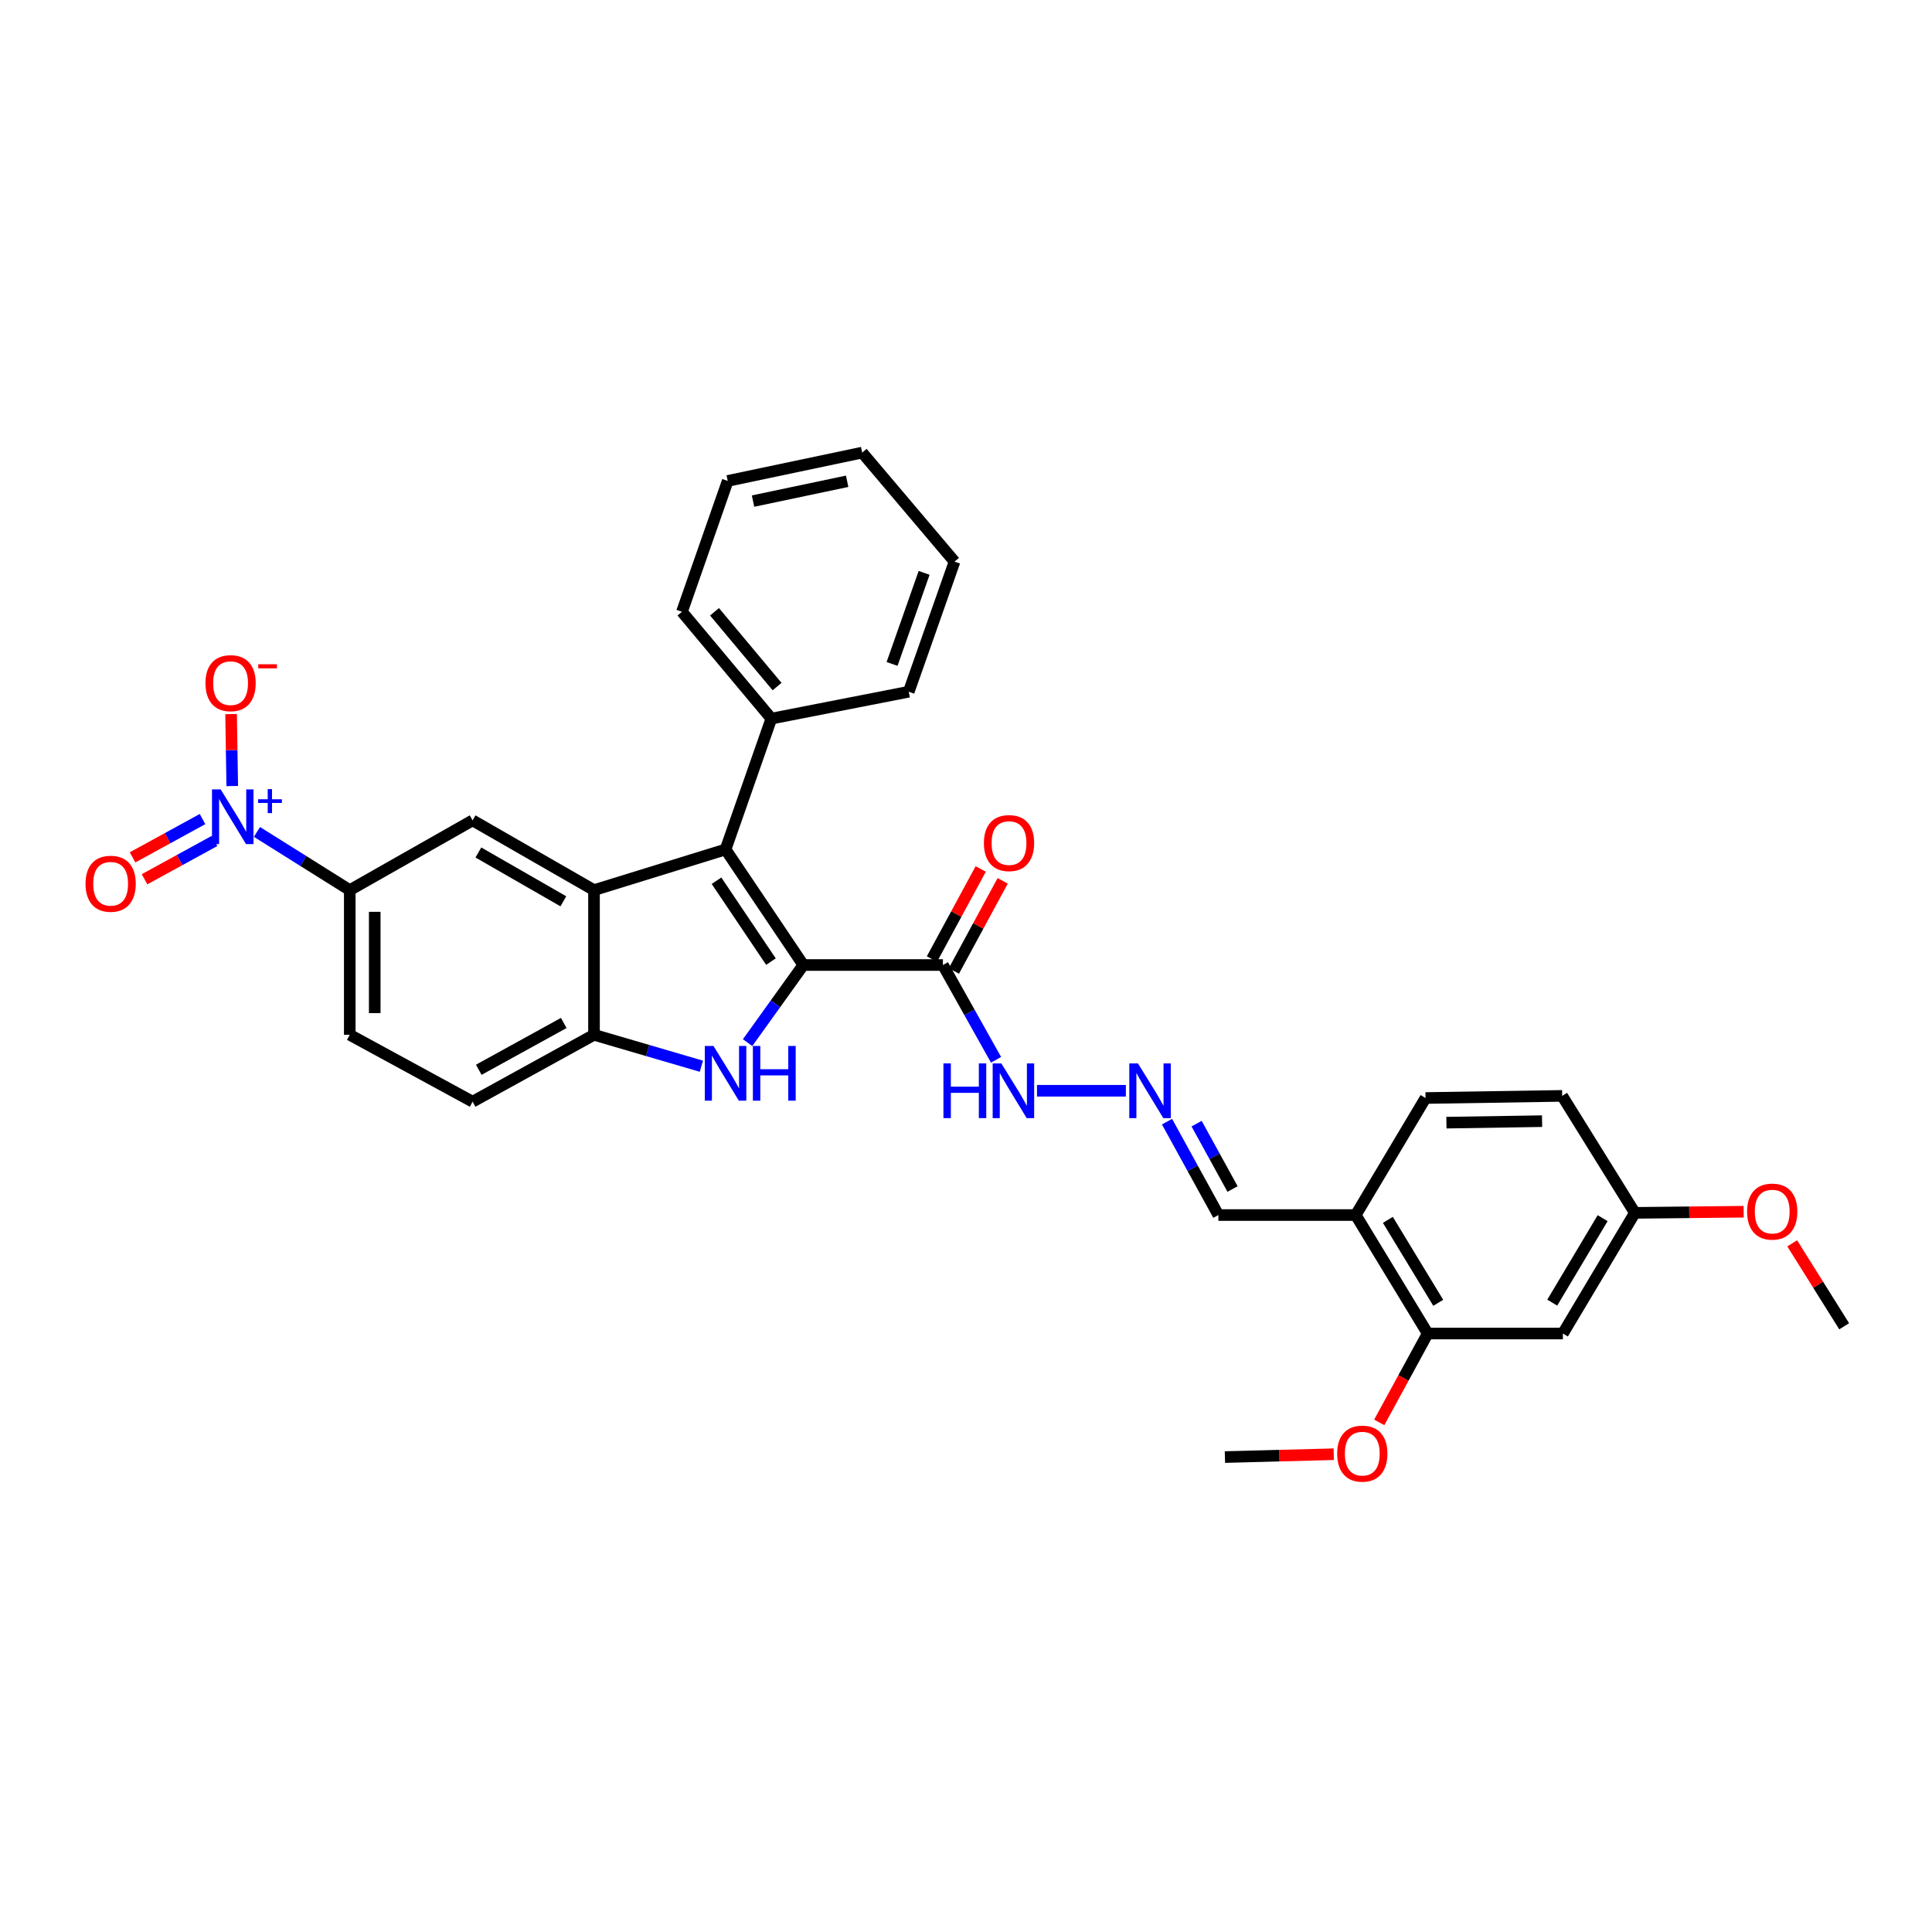 <?xml version='1.0' encoding='iso-8859-1'?>
<svg version='1.1' baseProfile='full'
              xmlns='http://www.w3.org/2000/svg'
                      xmlns:rdkit='http://www.rdkit.org/xml'
                      xmlns:xlink='http://www.w3.org/1999/xlink'
                  xml:space='preserve'
width='1000px' height='1000px' viewBox='0 0 1000 1000'>
<!-- END OF HEADER -->
<rect style='opacity:1.0;fill:#FFFFFF;stroke:none' width='1000' height='1000' x='0' y='0'> </rect>
<path class='bond-0' d='M 415.799,499.491 L 375.55,439.681' style='fill:none;fill-rule:evenodd;stroke:#000000;stroke-width:6px;stroke-linecap:butt;stroke-linejoin:miter;stroke-opacity:1' />
<path class='bond-0' d='M 399.042,497.733 L 370.868,455.866' style='fill:none;fill-rule:evenodd;stroke:#000000;stroke-width:6px;stroke-linecap:butt;stroke-linejoin:miter;stroke-opacity:1' />
<path class='bond-1' d='M 415.799,499.491 L 401.377,519.576' style='fill:none;fill-rule:evenodd;stroke:#000000;stroke-width:6px;stroke-linecap:butt;stroke-linejoin:miter;stroke-opacity:1' />
<path class='bond-1' d='M 401.377,519.576 L 386.956,539.661' style='fill:none;fill-rule:evenodd;stroke:#0000FF;stroke-width:6px;stroke-linecap:butt;stroke-linejoin:miter;stroke-opacity:1' />
<path class='bond-5' d='M 415.799,499.491 L 488.048,499.491' style='fill:none;fill-rule:evenodd;stroke:#000000;stroke-width:6px;stroke-linecap:butt;stroke-linejoin:miter;stroke-opacity:1' />
<path class='bond-2' d='M 375.55,439.681 L 307.456,460.728' style='fill:none;fill-rule:evenodd;stroke:#000000;stroke-width:6px;stroke-linecap:butt;stroke-linejoin:miter;stroke-opacity:1' />
<path class='bond-14' d='M 375.55,439.681 L 399.246,371.953' style='fill:none;fill-rule:evenodd;stroke:#000000;stroke-width:6px;stroke-linecap:butt;stroke-linejoin:miter;stroke-opacity:1' />
<path class='bond-4' d='M 363.036,551.883 L 335.246,543.747' style='fill:none;fill-rule:evenodd;stroke:#0000FF;stroke-width:6px;stroke-linecap:butt;stroke-linejoin:miter;stroke-opacity:1' />
<path class='bond-4' d='M 335.246,543.747 L 307.456,535.612' style='fill:none;fill-rule:evenodd;stroke:#000000;stroke-width:6px;stroke-linecap:butt;stroke-linejoin:miter;stroke-opacity:1' />
<path class='bond-6' d='M 307.456,460.728 L 244.618,424.628' style='fill:none;fill-rule:evenodd;stroke:#000000;stroke-width:6px;stroke-linecap:butt;stroke-linejoin:miter;stroke-opacity:1' />
<path class='bond-6' d='M 291.594,466.516 L 247.607,441.247' style='fill:none;fill-rule:evenodd;stroke:#000000;stroke-width:6px;stroke-linecap:butt;stroke-linejoin:miter;stroke-opacity:1' />
<path class='bond-32' d='M 307.456,460.728 L 307.456,535.612' style='fill:none;fill-rule:evenodd;stroke:#000000;stroke-width:6px;stroke-linecap:butt;stroke-linejoin:miter;stroke-opacity:1' />
<path class='bond-3' d='M 132.996,430.602 L 157.018,445.665' style='fill:none;fill-rule:evenodd;stroke:#0000FF;stroke-width:6px;stroke-linecap:butt;stroke-linejoin:miter;stroke-opacity:1' />
<path class='bond-3' d='M 157.018,445.665 L 181.039,460.728' style='fill:none;fill-rule:evenodd;stroke:#000000;stroke-width:6px;stroke-linecap:butt;stroke-linejoin:miter;stroke-opacity:1' />
<path class='bond-11' d='M 120.212,406.856 L 119.91,388.235' style='fill:none;fill-rule:evenodd;stroke:#0000FF;stroke-width:6px;stroke-linecap:butt;stroke-linejoin:miter;stroke-opacity:1' />
<path class='bond-11' d='M 119.91,388.235 L 119.609,369.613' style='fill:none;fill-rule:evenodd;stroke:#FF0000;stroke-width:6px;stroke-linecap:butt;stroke-linejoin:miter;stroke-opacity:1' />
<path class='bond-13' d='M 104.825,423.946 L 86.719,433.859' style='fill:none;fill-rule:evenodd;stroke:#0000FF;stroke-width:6px;stroke-linecap:butt;stroke-linejoin:miter;stroke-opacity:1' />
<path class='bond-13' d='M 86.719,433.859 L 68.612,443.772' style='fill:none;fill-rule:evenodd;stroke:#FF0000;stroke-width:6px;stroke-linecap:butt;stroke-linejoin:miter;stroke-opacity:1' />
<path class='bond-13' d='M 111.03,435.28 L 92.923,445.193' style='fill:none;fill-rule:evenodd;stroke:#0000FF;stroke-width:6px;stroke-linecap:butt;stroke-linejoin:miter;stroke-opacity:1' />
<path class='bond-13' d='M 92.923,445.193 L 74.817,455.106' style='fill:none;fill-rule:evenodd;stroke:#FF0000;stroke-width:6px;stroke-linecap:butt;stroke-linejoin:miter;stroke-opacity:1' />
<path class='bond-17' d='M 307.456,535.612 L 244.618,570.226' style='fill:none;fill-rule:evenodd;stroke:#000000;stroke-width:6px;stroke-linecap:butt;stroke-linejoin:miter;stroke-opacity:1' />
<path class='bond-17' d='M 291.797,529.486 L 247.809,553.716' style='fill:none;fill-rule:evenodd;stroke:#000000;stroke-width:6px;stroke-linecap:butt;stroke-linejoin:miter;stroke-opacity:1' />
<path class='bond-15' d='M 488.048,499.491 L 501.803,524.021' style='fill:none;fill-rule:evenodd;stroke:#000000;stroke-width:6px;stroke-linecap:butt;stroke-linejoin:miter;stroke-opacity:1' />
<path class='bond-15' d='M 501.803,524.021 L 515.557,548.551' style='fill:none;fill-rule:evenodd;stroke:#0000FF;stroke-width:6px;stroke-linecap:butt;stroke-linejoin:miter;stroke-opacity:1' />
<path class='bond-16' d='M 493.73,502.567 L 506.357,479.246' style='fill:none;fill-rule:evenodd;stroke:#000000;stroke-width:6px;stroke-linecap:butt;stroke-linejoin:miter;stroke-opacity:1' />
<path class='bond-16' d='M 506.357,479.246 L 518.984,455.925' style='fill:none;fill-rule:evenodd;stroke:#FF0000;stroke-width:6px;stroke-linecap:butt;stroke-linejoin:miter;stroke-opacity:1' />
<path class='bond-16' d='M 482.367,496.414 L 494.994,473.094' style='fill:none;fill-rule:evenodd;stroke:#000000;stroke-width:6px;stroke-linecap:butt;stroke-linejoin:miter;stroke-opacity:1' />
<path class='bond-16' d='M 494.994,473.094 L 507.622,449.773' style='fill:none;fill-rule:evenodd;stroke:#FF0000;stroke-width:6px;stroke-linecap:butt;stroke-linejoin:miter;stroke-opacity:1' />
<path class='bond-7' d='M 244.618,424.628 L 181.039,460.728' style='fill:none;fill-rule:evenodd;stroke:#000000;stroke-width:6px;stroke-linecap:butt;stroke-linejoin:miter;stroke-opacity:1' />
<path class='bond-33' d='M 181.039,460.728 L 181.039,535.612' style='fill:none;fill-rule:evenodd;stroke:#000000;stroke-width:6px;stroke-linecap:butt;stroke-linejoin:miter;stroke-opacity:1' />
<path class='bond-33' d='M 193.96,471.96 L 193.96,524.379' style='fill:none;fill-rule:evenodd;stroke:#000000;stroke-width:6px;stroke-linecap:butt;stroke-linejoin:miter;stroke-opacity:1' />
<path class='bond-8' d='M 738.974,690.233 L 701.725,628.908' style='fill:none;fill-rule:evenodd;stroke:#000000;stroke-width:6px;stroke-linecap:butt;stroke-linejoin:miter;stroke-opacity:1' />
<path class='bond-8' d='M 744.43,674.326 L 718.356,631.399' style='fill:none;fill-rule:evenodd;stroke:#000000;stroke-width:6px;stroke-linecap:butt;stroke-linejoin:miter;stroke-opacity:1' />
<path class='bond-12' d='M 738.974,690.233 L 808.948,690.233' style='fill:none;fill-rule:evenodd;stroke:#000000;stroke-width:6px;stroke-linecap:butt;stroke-linejoin:miter;stroke-opacity:1' />
<path class='bond-23' d='M 738.974,690.233 L 726.433,713.231' style='fill:none;fill-rule:evenodd;stroke:#000000;stroke-width:6px;stroke-linecap:butt;stroke-linejoin:miter;stroke-opacity:1' />
<path class='bond-23' d='M 726.433,713.231 L 713.893,736.23' style='fill:none;fill-rule:evenodd;stroke:#FF0000;stroke-width:6px;stroke-linecap:butt;stroke-linejoin:miter;stroke-opacity:1' />
<path class='bond-9' d='M 701.725,628.908 L 630.631,628.908' style='fill:none;fill-rule:evenodd;stroke:#000000;stroke-width:6px;stroke-linecap:butt;stroke-linejoin:miter;stroke-opacity:1' />
<path class='bond-20' d='M 701.725,628.908 L 737.854,568.331' style='fill:none;fill-rule:evenodd;stroke:#000000;stroke-width:6px;stroke-linecap:butt;stroke-linejoin:miter;stroke-opacity:1' />
<path class='bond-10' d='M 582.749,564.576 L 536.738,564.576' style='fill:none;fill-rule:evenodd;stroke:#0000FF;stroke-width:6px;stroke-linecap:butt;stroke-linejoin:miter;stroke-opacity:1' />
<path class='bond-19' d='M 604.052,580.572 L 617.342,604.74' style='fill:none;fill-rule:evenodd;stroke:#0000FF;stroke-width:6px;stroke-linecap:butt;stroke-linejoin:miter;stroke-opacity:1' />
<path class='bond-19' d='M 617.342,604.74 L 630.631,628.908' style='fill:none;fill-rule:evenodd;stroke:#000000;stroke-width:6px;stroke-linecap:butt;stroke-linejoin:miter;stroke-opacity:1' />
<path class='bond-19' d='M 619.361,581.596 L 628.664,598.514' style='fill:none;fill-rule:evenodd;stroke:#0000FF;stroke-width:6px;stroke-linecap:butt;stroke-linejoin:miter;stroke-opacity:1' />
<path class='bond-19' d='M 628.664,598.514 L 637.967,615.432' style='fill:none;fill-rule:evenodd;stroke:#000000;stroke-width:6px;stroke-linecap:butt;stroke-linejoin:miter;stroke-opacity:1' />
<path class='bond-35' d='M 808.948,690.233 L 846.203,627.774' style='fill:none;fill-rule:evenodd;stroke:#000000;stroke-width:6px;stroke-linecap:butt;stroke-linejoin:miter;stroke-opacity:1' />
<path class='bond-35' d='M 803.439,674.245 L 829.518,630.524' style='fill:none;fill-rule:evenodd;stroke:#000000;stroke-width:6px;stroke-linecap:butt;stroke-linejoin:miter;stroke-opacity:1' />
<path class='bond-25' d='M 399.246,371.953 L 352.981,316.659' style='fill:none;fill-rule:evenodd;stroke:#000000;stroke-width:6px;stroke-linecap:butt;stroke-linejoin:miter;stroke-opacity:1' />
<path class='bond-25' d='M 402.216,355.368 L 369.831,316.662' style='fill:none;fill-rule:evenodd;stroke:#000000;stroke-width:6px;stroke-linecap:butt;stroke-linejoin:miter;stroke-opacity:1' />
<path class='bond-26' d='M 399.246,371.953 L 470.368,358.042' style='fill:none;fill-rule:evenodd;stroke:#000000;stroke-width:6px;stroke-linecap:butt;stroke-linejoin:miter;stroke-opacity:1' />
<path class='bond-18' d='M 244.618,570.226 L 181.039,535.612' style='fill:none;fill-rule:evenodd;stroke:#000000;stroke-width:6px;stroke-linecap:butt;stroke-linejoin:miter;stroke-opacity:1' />
<path class='bond-22' d='M 737.854,568.331 L 808.574,567.225' style='fill:none;fill-rule:evenodd;stroke:#000000;stroke-width:6px;stroke-linecap:butt;stroke-linejoin:miter;stroke-opacity:1' />
<path class='bond-22' d='M 748.664,581.084 L 798.168,580.31' style='fill:none;fill-rule:evenodd;stroke:#000000;stroke-width:6px;stroke-linecap:butt;stroke-linejoin:miter;stroke-opacity:1' />
<path class='bond-21' d='M 846.203,627.774 L 808.574,567.225' style='fill:none;fill-rule:evenodd;stroke:#000000;stroke-width:6px;stroke-linecap:butt;stroke-linejoin:miter;stroke-opacity:1' />
<path class='bond-24' d='M 846.203,627.774 L 874.361,627.481' style='fill:none;fill-rule:evenodd;stroke:#000000;stroke-width:6px;stroke-linecap:butt;stroke-linejoin:miter;stroke-opacity:1' />
<path class='bond-24' d='M 874.361,627.481 L 902.52,627.188' style='fill:none;fill-rule:evenodd;stroke:#FF0000;stroke-width:6px;stroke-linecap:butt;stroke-linejoin:miter;stroke-opacity:1' />
<path class='bond-27' d='M 690.342,752.704 L 662.181,753.441' style='fill:none;fill-rule:evenodd;stroke:#FF0000;stroke-width:6px;stroke-linecap:butt;stroke-linejoin:miter;stroke-opacity:1' />
<path class='bond-27' d='M 662.181,753.441 L 634.019,754.177' style='fill:none;fill-rule:evenodd;stroke:#000000;stroke-width:6px;stroke-linecap:butt;stroke-linejoin:miter;stroke-opacity:1' />
<path class='bond-28' d='M 927.645,643.548 L 941.095,665.013' style='fill:none;fill-rule:evenodd;stroke:#FF0000;stroke-width:6px;stroke-linecap:butt;stroke-linejoin:miter;stroke-opacity:1' />
<path class='bond-28' d='M 941.095,665.013 L 954.545,686.478' style='fill:none;fill-rule:evenodd;stroke:#000000;stroke-width:6px;stroke-linecap:butt;stroke-linejoin:miter;stroke-opacity:1' />
<path class='bond-29' d='M 352.981,316.659 L 376.67,248.924' style='fill:none;fill-rule:evenodd;stroke:#000000;stroke-width:6px;stroke-linecap:butt;stroke-linejoin:miter;stroke-opacity:1' />
<path class='bond-30' d='M 470.368,358.042 L 494.064,290.695' style='fill:none;fill-rule:evenodd;stroke:#000000;stroke-width:6px;stroke-linecap:butt;stroke-linejoin:miter;stroke-opacity:1' />
<path class='bond-30' d='M 461.734,343.651 L 478.321,296.509' style='fill:none;fill-rule:evenodd;stroke:#000000;stroke-width:6px;stroke-linecap:butt;stroke-linejoin:miter;stroke-opacity:1' />
<path class='bond-34' d='M 376.67,248.924 L 446.264,234.266' style='fill:none;fill-rule:evenodd;stroke:#000000;stroke-width:6px;stroke-linecap:butt;stroke-linejoin:miter;stroke-opacity:1' />
<path class='bond-34' d='M 389.772,259.369 L 438.487,249.108' style='fill:none;fill-rule:evenodd;stroke:#000000;stroke-width:6px;stroke-linecap:butt;stroke-linejoin:miter;stroke-opacity:1' />
<path class='bond-31' d='M 494.064,290.695 L 446.264,234.266' style='fill:none;fill-rule:evenodd;stroke:#000000;stroke-width:6px;stroke-linecap:butt;stroke-linejoin:miter;stroke-opacity:1' />
<path  class='atom-2' d='M 369.29 541.386
L 378.57 556.386
Q 379.49 557.866, 380.97 560.546
Q 382.45 563.226, 382.53 563.386
L 382.53 541.386
L 386.29 541.386
L 386.29 569.706
L 382.41 569.706
L 372.45 553.306
Q 371.29 551.386, 370.05 549.186
Q 368.85 546.986, 368.49 546.306
L 368.49 569.706
L 364.81 569.706
L 364.81 541.386
L 369.29 541.386
' fill='#0000FF'/>
<path  class='atom-2' d='M 389.69 541.386
L 393.53 541.386
L 393.53 553.426
L 408.01 553.426
L 408.01 541.386
L 411.85 541.386
L 411.85 569.706
L 408.01 569.706
L 408.01 556.626
L 393.53 556.626
L 393.53 569.706
L 389.69 569.706
L 389.69 541.386
' fill='#0000FF'/>
<path  class='atom-4' d='M 114.209 408.587
L 123.489 423.587
Q 124.409 425.067, 125.889 427.747
Q 127.369 430.427, 127.449 430.587
L 127.449 408.587
L 131.209 408.587
L 131.209 436.907
L 127.329 436.907
L 117.369 420.507
Q 116.209 418.587, 114.969 416.387
Q 113.769 414.187, 113.409 413.507
L 113.409 436.907
L 109.729 436.907
L 109.729 408.587
L 114.209 408.587
' fill='#0000FF'/>
<path  class='atom-4' d='M 133.585 413.692
L 138.574 413.692
L 138.574 408.438
L 140.792 408.438
L 140.792 413.692
L 145.913 413.692
L 145.913 415.593
L 140.792 415.593
L 140.792 420.873
L 138.574 420.873
L 138.574 415.593
L 133.585 415.593
L 133.585 413.692
' fill='#0000FF'/>
<path  class='atom-11' d='M 588.997 550.416
L 598.277 565.416
Q 599.197 566.896, 600.677 569.576
Q 602.157 572.256, 602.237 572.416
L 602.237 550.416
L 605.997 550.416
L 605.997 578.736
L 602.117 578.736
L 592.157 562.336
Q 590.997 560.416, 589.757 558.216
Q 588.557 556.016, 588.197 555.336
L 588.197 578.736
L 584.517 578.736
L 584.517 550.416
L 588.997 550.416
' fill='#0000FF'/>
<path  class='atom-12' d='M 106.349 353.6
Q 106.349 346.8, 109.709 343
Q 113.069 339.2, 119.349 339.2
Q 125.629 339.2, 128.989 343
Q 132.349 346.8, 132.349 353.6
Q 132.349 360.48, 128.949 364.4
Q 125.549 368.28, 119.349 368.28
Q 113.109 368.28, 109.709 364.4
Q 106.349 360.52, 106.349 353.6
M 119.349 365.08
Q 123.669 365.08, 125.989 362.2
Q 128.349 359.28, 128.349 353.6
Q 128.349 348.04, 125.989 345.24
Q 123.669 342.4, 119.349 342.4
Q 115.029 342.4, 112.669 345.2
Q 110.349 348, 110.349 353.6
Q 110.349 359.32, 112.669 362.2
Q 115.029 365.08, 119.349 365.08
' fill='#FF0000'/>
<path  class='atom-12' d='M 133.669 343.822
L 143.358 343.822
L 143.358 345.934
L 133.669 345.934
L 133.669 343.822
' fill='#FF0000'/>
<path  class='atom-14' d='M 44.271 457.427
Q 44.271 450.627, 47.631 446.827
Q 50.991 443.027, 57.271 443.027
Q 63.551 443.027, 66.911 446.827
Q 70.271 450.627, 70.271 457.427
Q 70.271 464.307, 66.871 468.227
Q 63.471 472.107, 57.271 472.107
Q 51.031 472.107, 47.631 468.227
Q 44.271 464.347, 44.271 457.427
M 57.271 468.907
Q 61.591 468.907, 63.911 466.027
Q 66.271 463.107, 66.271 457.427
Q 66.271 451.867, 63.911 449.067
Q 61.591 446.227, 57.271 446.227
Q 52.951 446.227, 50.591 449.027
Q 48.271 451.827, 48.271 457.427
Q 48.271 463.147, 50.591 466.027
Q 52.951 468.907, 57.271 468.907
' fill='#FF0000'/>
<path  class='atom-16' d='M 488.323 550.416
L 492.163 550.416
L 492.163 562.456
L 506.643 562.456
L 506.643 550.416
L 510.483 550.416
L 510.483 578.736
L 506.643 578.736
L 506.643 565.656
L 492.163 565.656
L 492.163 578.736
L 488.323 578.736
L 488.323 550.416
' fill='#0000FF'/>
<path  class='atom-16' d='M 518.283 550.416
L 527.563 565.416
Q 528.483 566.896, 529.963 569.576
Q 531.443 572.256, 531.523 572.416
L 531.523 550.416
L 535.283 550.416
L 535.283 578.736
L 531.403 578.736
L 521.443 562.336
Q 520.283 560.416, 519.043 558.216
Q 517.843 556.016, 517.483 555.336
L 517.483 578.736
L 513.803 578.736
L 513.803 550.416
L 518.283 550.416
' fill='#0000FF'/>
<path  class='atom-17' d='M 509.267 436.373
Q 509.267 429.573, 512.627 425.773
Q 515.987 421.973, 522.267 421.973
Q 528.547 421.973, 531.907 425.773
Q 535.267 429.573, 535.267 436.373
Q 535.267 443.253, 531.867 447.173
Q 528.467 451.053, 522.267 451.053
Q 516.027 451.053, 512.627 447.173
Q 509.267 443.293, 509.267 436.373
M 522.267 447.853
Q 526.587 447.853, 528.907 444.973
Q 531.267 442.053, 531.267 436.373
Q 531.267 430.813, 528.907 428.013
Q 526.587 425.173, 522.267 425.173
Q 517.947 425.173, 515.587 427.973
Q 513.267 430.773, 513.267 436.373
Q 513.267 442.093, 515.587 444.973
Q 517.947 447.853, 522.267 447.853
' fill='#FF0000'/>
<path  class='atom-24' d='M 692.121 752.398
Q 692.121 745.598, 695.481 741.798
Q 698.841 737.998, 705.121 737.998
Q 711.401 737.998, 714.761 741.798
Q 718.121 745.598, 718.121 752.398
Q 718.121 759.278, 714.721 763.198
Q 711.321 767.078, 705.121 767.078
Q 698.881 767.078, 695.481 763.198
Q 692.121 759.318, 692.121 752.398
M 705.121 763.878
Q 709.441 763.878, 711.761 760.998
Q 714.121 758.078, 714.121 752.398
Q 714.121 746.838, 711.761 744.038
Q 709.441 741.198, 705.121 741.198
Q 700.801 741.198, 698.441 743.998
Q 696.121 746.798, 696.121 752.398
Q 696.121 758.118, 698.441 760.998
Q 700.801 763.878, 705.121 763.878
' fill='#FF0000'/>
<path  class='atom-25' d='M 904.297 627.115
Q 904.297 620.315, 907.657 616.515
Q 911.017 612.715, 917.297 612.715
Q 923.577 612.715, 926.937 616.515
Q 930.297 620.315, 930.297 627.115
Q 930.297 633.995, 926.897 637.915
Q 923.497 641.795, 917.297 641.795
Q 911.057 641.795, 907.657 637.915
Q 904.297 634.035, 904.297 627.115
M 917.297 638.595
Q 921.617 638.595, 923.937 635.715
Q 926.297 632.795, 926.297 627.115
Q 926.297 621.555, 923.937 618.755
Q 921.617 615.915, 917.297 615.915
Q 912.977 615.915, 910.617 618.715
Q 908.297 621.515, 908.297 627.115
Q 908.297 632.835, 910.617 635.715
Q 912.977 638.595, 917.297 638.595
' fill='#FF0000'/>
</svg>
